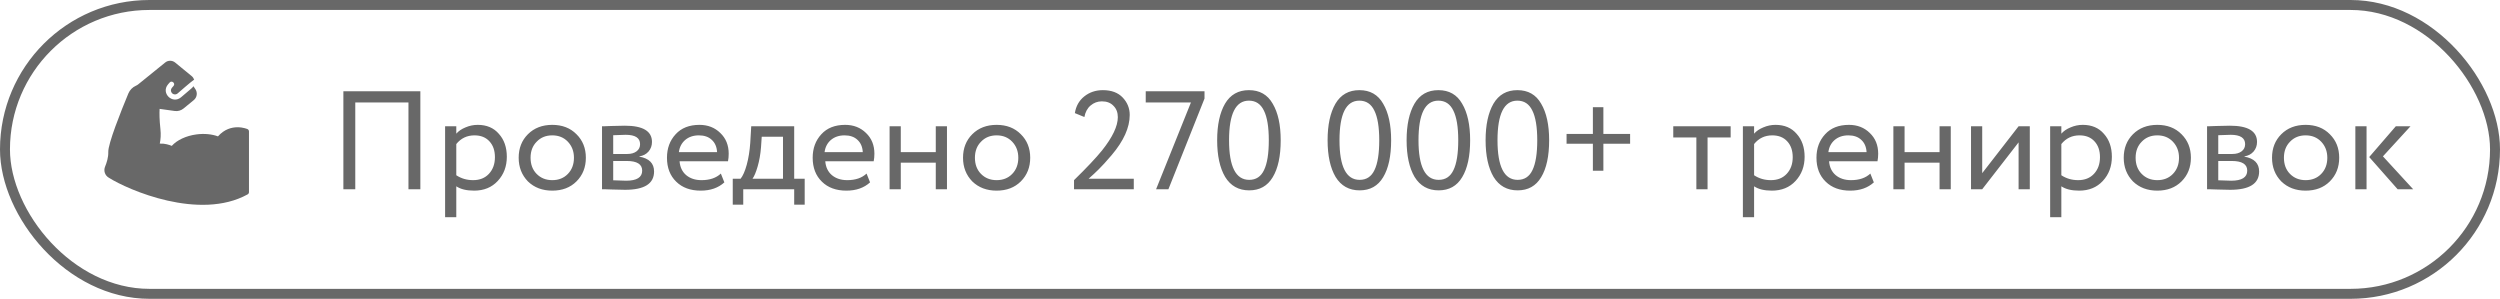 <?xml version="1.0" encoding="UTF-8"?> <svg xmlns="http://www.w3.org/2000/svg" width="251" height="30" viewBox="0 0 251 30" fill="none"><rect x="0.5" y="0.5" width="250" height="29" rx="14.5" stroke="#686868"></rect><path d="M42.204 19H41.01V10.288H35.67V19H34.475V9.163H42.204V19ZM45.812 21.81H44.688V12.677H45.812V13.421C46.037 13.159 46.346 12.948 46.74 12.789C47.133 12.62 47.541 12.536 47.962 12.536C48.862 12.536 49.569 12.836 50.084 13.435C50.618 14.025 50.885 14.794 50.885 15.74C50.885 16.705 50.581 17.515 49.972 18.171C49.372 18.817 48.581 19.14 47.597 19.14C46.838 19.14 46.243 18.995 45.812 18.705V21.81ZM47.639 13.59C46.89 13.59 46.281 13.88 45.812 14.461V17.595C46.309 17.923 46.871 18.087 47.498 18.087C48.164 18.087 48.693 17.876 49.086 17.454C49.489 17.023 49.691 16.466 49.691 15.782C49.691 15.117 49.508 14.588 49.143 14.194C48.777 13.791 48.276 13.59 47.639 13.59ZM53.002 18.213C52.384 17.576 52.075 16.784 52.075 15.838C52.075 14.883 52.384 14.096 53.002 13.477C53.63 12.85 54.445 12.536 55.447 12.536C56.45 12.536 57.26 12.85 57.878 13.477C58.506 14.096 58.82 14.883 58.82 15.838C58.82 16.794 58.506 17.585 57.878 18.213C57.26 18.831 56.45 19.14 55.447 19.14C54.454 19.14 53.639 18.831 53.002 18.213ZM53.888 14.222C53.475 14.634 53.269 15.173 53.269 15.838C53.269 16.503 53.471 17.042 53.873 17.454C54.286 17.876 54.81 18.087 55.447 18.087C56.084 18.087 56.604 17.881 57.007 17.468C57.419 17.047 57.625 16.503 57.625 15.838C57.625 15.192 57.419 14.653 57.007 14.222C56.604 13.801 56.084 13.59 55.447 13.59C54.81 13.59 54.29 13.801 53.888 14.222ZM60.442 19V12.677C60.489 12.677 60.554 12.677 60.639 12.677C60.723 12.667 60.845 12.662 61.004 12.662C61.163 12.653 61.309 12.648 61.44 12.648C62.133 12.63 62.564 12.62 62.732 12.62C64.55 12.62 65.459 13.164 65.459 14.25C65.459 14.625 65.341 14.948 65.107 15.22C64.873 15.482 64.569 15.642 64.194 15.698V15.726C65.177 15.904 65.669 16.4 65.669 17.215C65.669 18.443 64.7 19.056 62.761 19.056C62.667 19.056 62.255 19.047 61.524 19.028C61.383 19.028 61.229 19.023 61.06 19.014C60.892 19.014 60.76 19.009 60.667 19C60.573 19 60.498 19 60.442 19ZM62.915 16.162H61.566V18.101C62.241 18.129 62.672 18.143 62.859 18.143C63.936 18.143 64.475 17.806 64.475 17.131C64.475 16.485 63.955 16.162 62.915 16.162ZM62.817 13.534C62.545 13.534 62.128 13.548 61.566 13.576V15.459H62.985C63.37 15.459 63.679 15.37 63.913 15.192C64.147 15.014 64.264 14.775 64.264 14.475C64.264 13.848 63.782 13.534 62.817 13.534ZM72.374 17.426L72.725 18.311C72.117 18.864 71.325 19.14 70.351 19.14C69.32 19.14 68.501 18.841 67.891 18.241C67.273 17.642 66.964 16.841 66.964 15.838C66.964 14.892 67.254 14.105 67.835 13.477C68.407 12.85 69.203 12.536 70.224 12.536C71.067 12.536 71.765 12.808 72.318 13.351C72.88 13.885 73.161 14.578 73.161 15.431C73.161 15.702 73.138 15.955 73.091 16.19H68.229C68.276 16.78 68.496 17.244 68.889 17.581C69.292 17.918 69.807 18.087 70.435 18.087C71.259 18.087 71.906 17.866 72.374 17.426ZM70.168 13.59C69.615 13.59 69.156 13.745 68.791 14.054C68.435 14.363 68.224 14.77 68.159 15.276H71.995C71.967 14.752 71.789 14.339 71.461 14.04C71.142 13.74 70.711 13.59 70.168 13.59ZM74.622 20.546H73.568V17.946H74.355C74.589 17.656 74.795 17.187 74.973 16.541C75.151 15.885 75.268 15.154 75.325 14.349L75.423 12.677H79.737V17.946H80.791V20.546H79.737V19H74.622V20.546ZM76.477 13.73L76.406 14.784C76.35 15.487 76.238 16.129 76.069 16.709C75.901 17.29 75.727 17.703 75.549 17.946H78.613V13.73H76.477ZM87.003 17.426L87.354 18.311C86.745 18.864 85.954 19.14 84.979 19.14C83.949 19.14 83.129 18.841 82.52 18.241C81.902 17.642 81.593 16.841 81.593 15.838C81.593 14.892 81.883 14.105 82.464 13.477C83.035 12.85 83.832 12.536 84.853 12.536C85.696 12.536 86.394 12.808 86.947 13.351C87.509 13.885 87.79 14.578 87.79 15.431C87.79 15.702 87.766 15.955 87.719 16.19H82.857C82.904 16.78 83.124 17.244 83.518 17.581C83.921 17.918 84.436 18.087 85.064 18.087C85.888 18.087 86.534 17.866 87.003 17.426ZM84.796 13.59C84.244 13.59 83.785 13.745 83.419 14.054C83.063 14.363 82.853 14.77 82.787 15.276H86.623C86.595 14.752 86.417 14.339 86.089 14.04C85.771 13.74 85.34 13.59 84.796 13.59ZM95.076 19H93.952V16.33H90.439V19H89.315V12.677H90.439V15.276H93.952V12.677H95.076V19ZM97.615 18.213C96.997 17.576 96.688 16.784 96.688 15.838C96.688 14.883 96.997 14.096 97.615 13.477C98.243 12.85 99.058 12.536 100.06 12.536C101.063 12.536 101.873 12.85 102.491 13.477C103.119 14.096 103.433 14.883 103.433 15.838C103.433 16.794 103.119 17.585 102.491 18.213C101.873 18.831 101.063 19.14 100.06 19.14C99.067 19.14 98.252 18.831 97.615 18.213ZM98.501 14.222C98.088 14.634 97.882 15.173 97.882 15.838C97.882 16.503 98.084 17.042 98.486 17.454C98.899 17.876 99.423 18.087 100.06 18.087C100.697 18.087 101.217 17.881 101.62 17.468C102.032 17.047 102.238 16.503 102.238 15.838C102.238 15.192 102.032 14.653 101.62 14.222C101.217 13.801 100.697 13.59 100.06 13.59C99.423 13.59 98.903 13.801 98.501 14.222ZM113.832 19H107.832V18.087C109.106 16.841 110.043 15.848 110.642 15.107C111.701 13.777 112.23 12.662 112.23 11.763C112.23 11.295 112.085 10.915 111.794 10.625C111.513 10.325 111.125 10.175 110.628 10.175C110.197 10.175 109.818 10.316 109.49 10.597C109.171 10.868 108.965 11.253 108.872 11.749L107.916 11.356C108.028 10.653 108.342 10.096 108.857 9.683C109.382 9.262 110.005 9.051 110.726 9.051C111.588 9.051 112.253 9.299 112.722 9.796C113.19 10.292 113.424 10.873 113.424 11.538C113.424 12.803 112.82 14.147 111.612 15.571C111.068 16.208 110.633 16.686 110.305 17.005C110.024 17.286 109.687 17.599 109.293 17.946H113.832V19ZM119.57 10.288H115.031V9.163H120.933V9.894L117.308 19H116.071L119.57 10.288ZM128.582 14.082C128.582 15.674 128.315 16.911 127.781 17.791C127.257 18.672 126.47 19.112 125.421 19.112C124.362 19.112 123.556 18.663 123.004 17.763C122.47 16.855 122.203 15.627 122.203 14.082C122.203 12.545 122.465 11.323 122.99 10.414C123.524 9.505 124.325 9.051 125.393 9.051C126.47 9.051 127.266 9.505 127.781 10.414C128.315 11.313 128.582 12.536 128.582 14.082ZM125.421 18.058C126.105 18.058 126.601 17.731 126.91 17.075C127.229 16.419 127.388 15.421 127.388 14.082C127.388 12.752 127.224 11.758 126.896 11.103C126.578 10.438 126.076 10.105 125.393 10.105C124.062 10.105 123.397 11.431 123.397 14.082C123.397 16.733 124.072 18.058 125.421 18.058ZM139.67 14.082C139.67 15.674 139.403 16.911 138.87 17.791C138.345 18.672 137.558 19.112 136.509 19.112C135.45 19.112 134.644 18.663 134.092 17.763C133.558 16.855 133.291 15.627 133.291 14.082C133.291 12.545 133.553 11.323 134.078 10.414C134.612 9.505 135.413 9.051 136.481 9.051C137.558 9.051 138.354 9.505 138.87 10.414C139.403 11.313 139.67 12.536 139.67 14.082ZM136.509 18.058C137.193 18.058 137.689 17.731 137.998 17.075C138.317 16.419 138.476 15.421 138.476 14.082C138.476 12.752 138.312 11.758 137.984 11.103C137.666 10.438 137.165 10.105 136.481 10.105C135.15 10.105 134.485 11.431 134.485 14.082C134.485 16.733 135.16 18.058 136.509 18.058ZM147.602 14.082C147.602 15.674 147.335 16.911 146.801 17.791C146.277 18.672 145.49 19.112 144.441 19.112C143.382 19.112 142.576 18.663 142.024 17.763C141.49 16.855 141.223 15.627 141.223 14.082C141.223 12.545 141.485 11.323 142.01 10.414C142.543 9.505 143.344 9.051 144.412 9.051C145.49 9.051 146.286 9.505 146.801 10.414C147.335 11.313 147.602 12.536 147.602 14.082ZM144.441 18.058C145.124 18.058 145.621 17.731 145.93 17.075C146.249 16.419 146.408 15.421 146.408 14.082C146.408 12.752 146.244 11.758 145.916 11.103C145.598 10.438 145.096 10.105 144.412 10.105C143.082 10.105 142.417 11.431 142.417 14.082C142.417 16.733 143.092 18.058 144.441 18.058ZM155.534 14.082C155.534 15.674 155.267 16.911 154.733 17.791C154.208 18.672 153.422 19.112 152.372 19.112C151.314 19.112 150.508 18.663 149.955 17.763C149.421 16.855 149.154 15.627 149.154 14.082C149.154 12.545 149.417 11.323 149.941 10.414C150.475 9.505 151.276 9.051 152.344 9.051C153.422 9.051 154.218 9.505 154.733 10.414C155.267 11.313 155.534 12.536 155.534 14.082ZM152.372 18.058C153.056 18.058 153.553 17.731 153.862 17.075C154.18 16.419 154.34 15.421 154.34 14.082C154.34 12.752 154.176 11.758 153.848 11.103C153.529 10.438 153.028 10.105 152.344 10.105C151.014 10.105 150.349 11.431 150.349 14.082C150.349 16.733 151.023 18.058 152.372 18.058ZM159.925 14.433H157.283V13.449H159.925V10.765H160.979V13.449H163.663V14.433H160.979V17.145H159.925V14.433ZM170.315 13.801H167.996V12.677H173.758V13.801H171.439V19H170.315V13.801ZM176.111 21.81H174.986V12.677H176.111V13.421C176.335 13.159 176.645 12.948 177.038 12.789C177.431 12.62 177.839 12.536 178.261 12.536C179.16 12.536 179.867 12.836 180.382 13.435C180.916 14.025 181.183 14.794 181.183 15.74C181.183 16.705 180.879 17.515 180.27 18.171C179.67 18.817 178.879 19.14 177.895 19.14C177.136 19.14 176.541 18.995 176.111 18.705V21.81ZM177.937 13.59C177.188 13.59 176.579 13.88 176.111 14.461V17.595C176.607 17.923 177.169 18.087 177.797 18.087C178.462 18.087 178.991 17.876 179.385 17.454C179.788 17.023 179.989 16.466 179.989 15.782C179.989 15.117 179.806 14.588 179.441 14.194C179.076 13.791 178.574 13.59 177.937 13.59ZM187.783 17.426L188.134 18.311C187.526 18.864 186.734 19.14 185.76 19.14C184.729 19.14 183.909 18.841 183.301 18.241C182.682 17.642 182.373 16.841 182.373 15.838C182.373 14.892 182.663 14.105 183.244 13.477C183.816 12.85 184.612 12.536 185.633 12.536C186.476 12.536 187.174 12.808 187.727 13.351C188.289 13.885 188.57 14.578 188.57 15.431C188.57 15.702 188.547 15.955 188.5 16.19H183.638C183.685 16.78 183.905 17.244 184.298 17.581C184.701 17.918 185.216 18.087 185.844 18.087C186.668 18.087 187.315 17.866 187.783 17.426ZM185.577 13.59C185.024 13.59 184.565 13.745 184.2 14.054C183.844 14.363 183.633 14.77 183.568 15.276H187.404C187.376 14.752 187.198 14.339 186.87 14.04C186.551 13.74 186.12 13.59 185.577 13.59ZM195.857 19H194.732V16.33H191.219V19H190.095V12.677H191.219V15.276H194.732V12.677H195.857V19ZM202.667 14.293L199.014 19H197.89V12.677H199.014V17.384L202.667 12.677H203.792V19H202.667V14.293ZM206.959 21.81H205.835V12.677H206.959V13.421C207.184 13.159 207.493 12.948 207.887 12.789C208.28 12.62 208.688 12.536 209.109 12.536C210.009 12.536 210.716 12.836 211.231 13.435C211.765 14.025 212.032 14.794 212.032 15.74C212.032 16.705 211.728 17.515 211.119 18.171C210.519 18.817 209.728 19.14 208.744 19.14C207.985 19.14 207.39 18.995 206.959 18.705V21.81ZM208.786 13.59C208.037 13.59 207.428 13.88 206.959 14.461V17.595C207.456 17.923 208.018 18.087 208.646 18.087C209.311 18.087 209.84 17.876 210.234 17.454C210.636 17.023 210.838 16.466 210.838 15.782C210.838 15.117 210.655 14.588 210.29 14.194C209.924 13.791 209.423 13.59 208.786 13.59ZM214.149 18.213C213.531 17.576 213.222 16.784 213.222 15.838C213.222 14.883 213.531 14.096 214.149 13.477C214.777 12.85 215.592 12.536 216.595 12.536C217.597 12.536 218.407 12.85 219.026 13.477C219.653 14.096 219.967 14.883 219.967 15.838C219.967 16.794 219.653 17.585 219.026 18.213C218.407 18.831 217.597 19.14 216.595 19.14C215.601 19.14 214.786 18.831 214.149 18.213ZM215.035 14.222C214.623 14.634 214.416 15.173 214.416 15.838C214.416 16.503 214.618 17.042 215.021 17.454C215.433 17.876 215.957 18.087 216.595 18.087C217.232 18.087 217.751 17.881 218.154 17.468C218.566 17.047 218.773 16.503 218.773 15.838C218.773 15.192 218.566 14.653 218.154 14.222C217.751 13.801 217.232 13.59 216.595 13.59C215.957 13.59 215.438 13.801 215.035 14.222ZM221.589 19V12.677C221.636 12.677 221.701 12.677 221.786 12.677C221.87 12.667 221.992 12.662 222.151 12.662C222.31 12.653 222.456 12.648 222.587 12.648C223.28 12.63 223.711 12.62 223.88 12.62C225.697 12.62 226.606 13.164 226.606 14.25C226.606 14.625 226.489 14.948 226.254 15.22C226.02 15.482 225.716 15.642 225.341 15.698V15.726C226.325 15.904 226.816 16.4 226.816 17.215C226.816 18.443 225.847 19.056 223.908 19.056C223.814 19.056 223.402 19.047 222.671 19.028C222.531 19.028 222.376 19.023 222.207 19.014C222.039 19.014 221.908 19.009 221.814 19C221.72 19 221.645 19 221.589 19ZM224.062 16.162H222.713V18.101C223.388 18.129 223.819 18.143 224.006 18.143C225.083 18.143 225.622 17.806 225.622 17.131C225.622 16.485 225.102 16.162 224.062 16.162ZM223.964 13.534C223.692 13.534 223.275 13.548 222.713 13.576V15.459H224.133C224.517 15.459 224.826 15.37 225.06 15.192C225.294 15.014 225.411 14.775 225.411 14.475C225.411 13.848 224.929 13.534 223.964 13.534ZM229.039 18.213C228.42 17.576 228.111 16.784 228.111 15.838C228.111 14.883 228.42 14.096 229.039 13.477C229.666 12.85 230.481 12.536 231.484 12.536C232.486 12.536 233.297 12.85 233.915 13.477C234.542 14.096 234.856 14.883 234.856 15.838C234.856 16.794 234.542 17.585 233.915 18.213C233.297 18.831 232.486 19.14 231.484 19.14C230.491 19.14 229.676 18.831 229.039 18.213ZM229.924 14.222C229.512 14.634 229.306 15.173 229.306 15.838C229.306 16.503 229.507 17.042 229.91 17.454C230.322 17.876 230.847 18.087 231.484 18.087C232.121 18.087 232.641 17.881 233.044 17.468C233.456 17.047 233.662 16.503 233.662 15.838C233.662 15.192 233.456 14.653 233.044 14.222C232.641 13.801 232.121 13.59 231.484 13.59C230.847 13.59 230.327 13.801 229.924 14.222ZM240.539 12.677H242.015L239.247 15.698L242.282 19H240.722L237.869 15.768L240.539 12.677ZM237.602 19H236.478V12.677H237.602V19Z" fill="#686868"></path><g clip-path="url(#clip0_1339_55)"><path d="M24.844 12.959C24.826 12.951 23.17 12.236 21.884 13.692C21.28 13.468 20.518 13.39 19.727 13.494C18.676 13.633 17.765 14.069 17.246 14.646C16.997 14.542 16.541 14.39 16.042 14.418C16.13 13.995 16.166 13.511 16.107 12.972C16.003 12.019 16 11.36 16.024 10.931L17.545 11.143C17.7 11.165 17.858 11.154 18.009 11.112C18.159 11.069 18.3 10.997 18.421 10.898L19.449 10.056C19.612 9.924 19.719 9.736 19.749 9.528C19.778 9.321 19.728 9.109 19.609 8.937L19.418 8.656C19.348 8.787 19.158 8.931 19.046 9.028L18.168 9.774C17.302 10.49 16.139 9.341 16.866 8.477L17.031 8.286C17.254 8.033 17.642 8.368 17.424 8.625L17.259 8.816C17.195 8.888 17.16 8.981 17.16 9.077C17.16 9.173 17.195 9.266 17.259 9.338C17.329 9.419 17.429 9.469 17.536 9.477C17.643 9.485 17.75 9.451 17.832 9.382C17.832 9.382 19.213 8.171 19.493 7.995C19.442 7.861 19.361 7.734 19.245 7.641L17.586 6.28C17.445 6.164 17.268 6.1 17.084 6.1C16.901 6.099 16.724 6.162 16.582 6.278L13.875 8.47C13.805 8.529 13.727 8.572 13.645 8.607C13.302 8.761 13.03 9.04 12.886 9.387C12.121 11.229 10.843 14.442 10.871 15.263C10.892 15.79 10.708 16.35 10.551 16.727C10.378 17.146 10.533 17.613 10.923 17.841C12.88 19.078 20.03 22.177 24.857 19.519C24.942 19.476 24.997 19.385 24.997 19.29V13.194C24.997 13.144 24.982 13.095 24.955 13.054C24.928 13.012 24.89 12.979 24.844 12.959Z" fill="#686868"></path></g><defs><clipPath id="clip0_1339_55"><rect width="15" height="15" fill="white" transform="translate(10 6)"></rect></clipPath></defs></svg> 